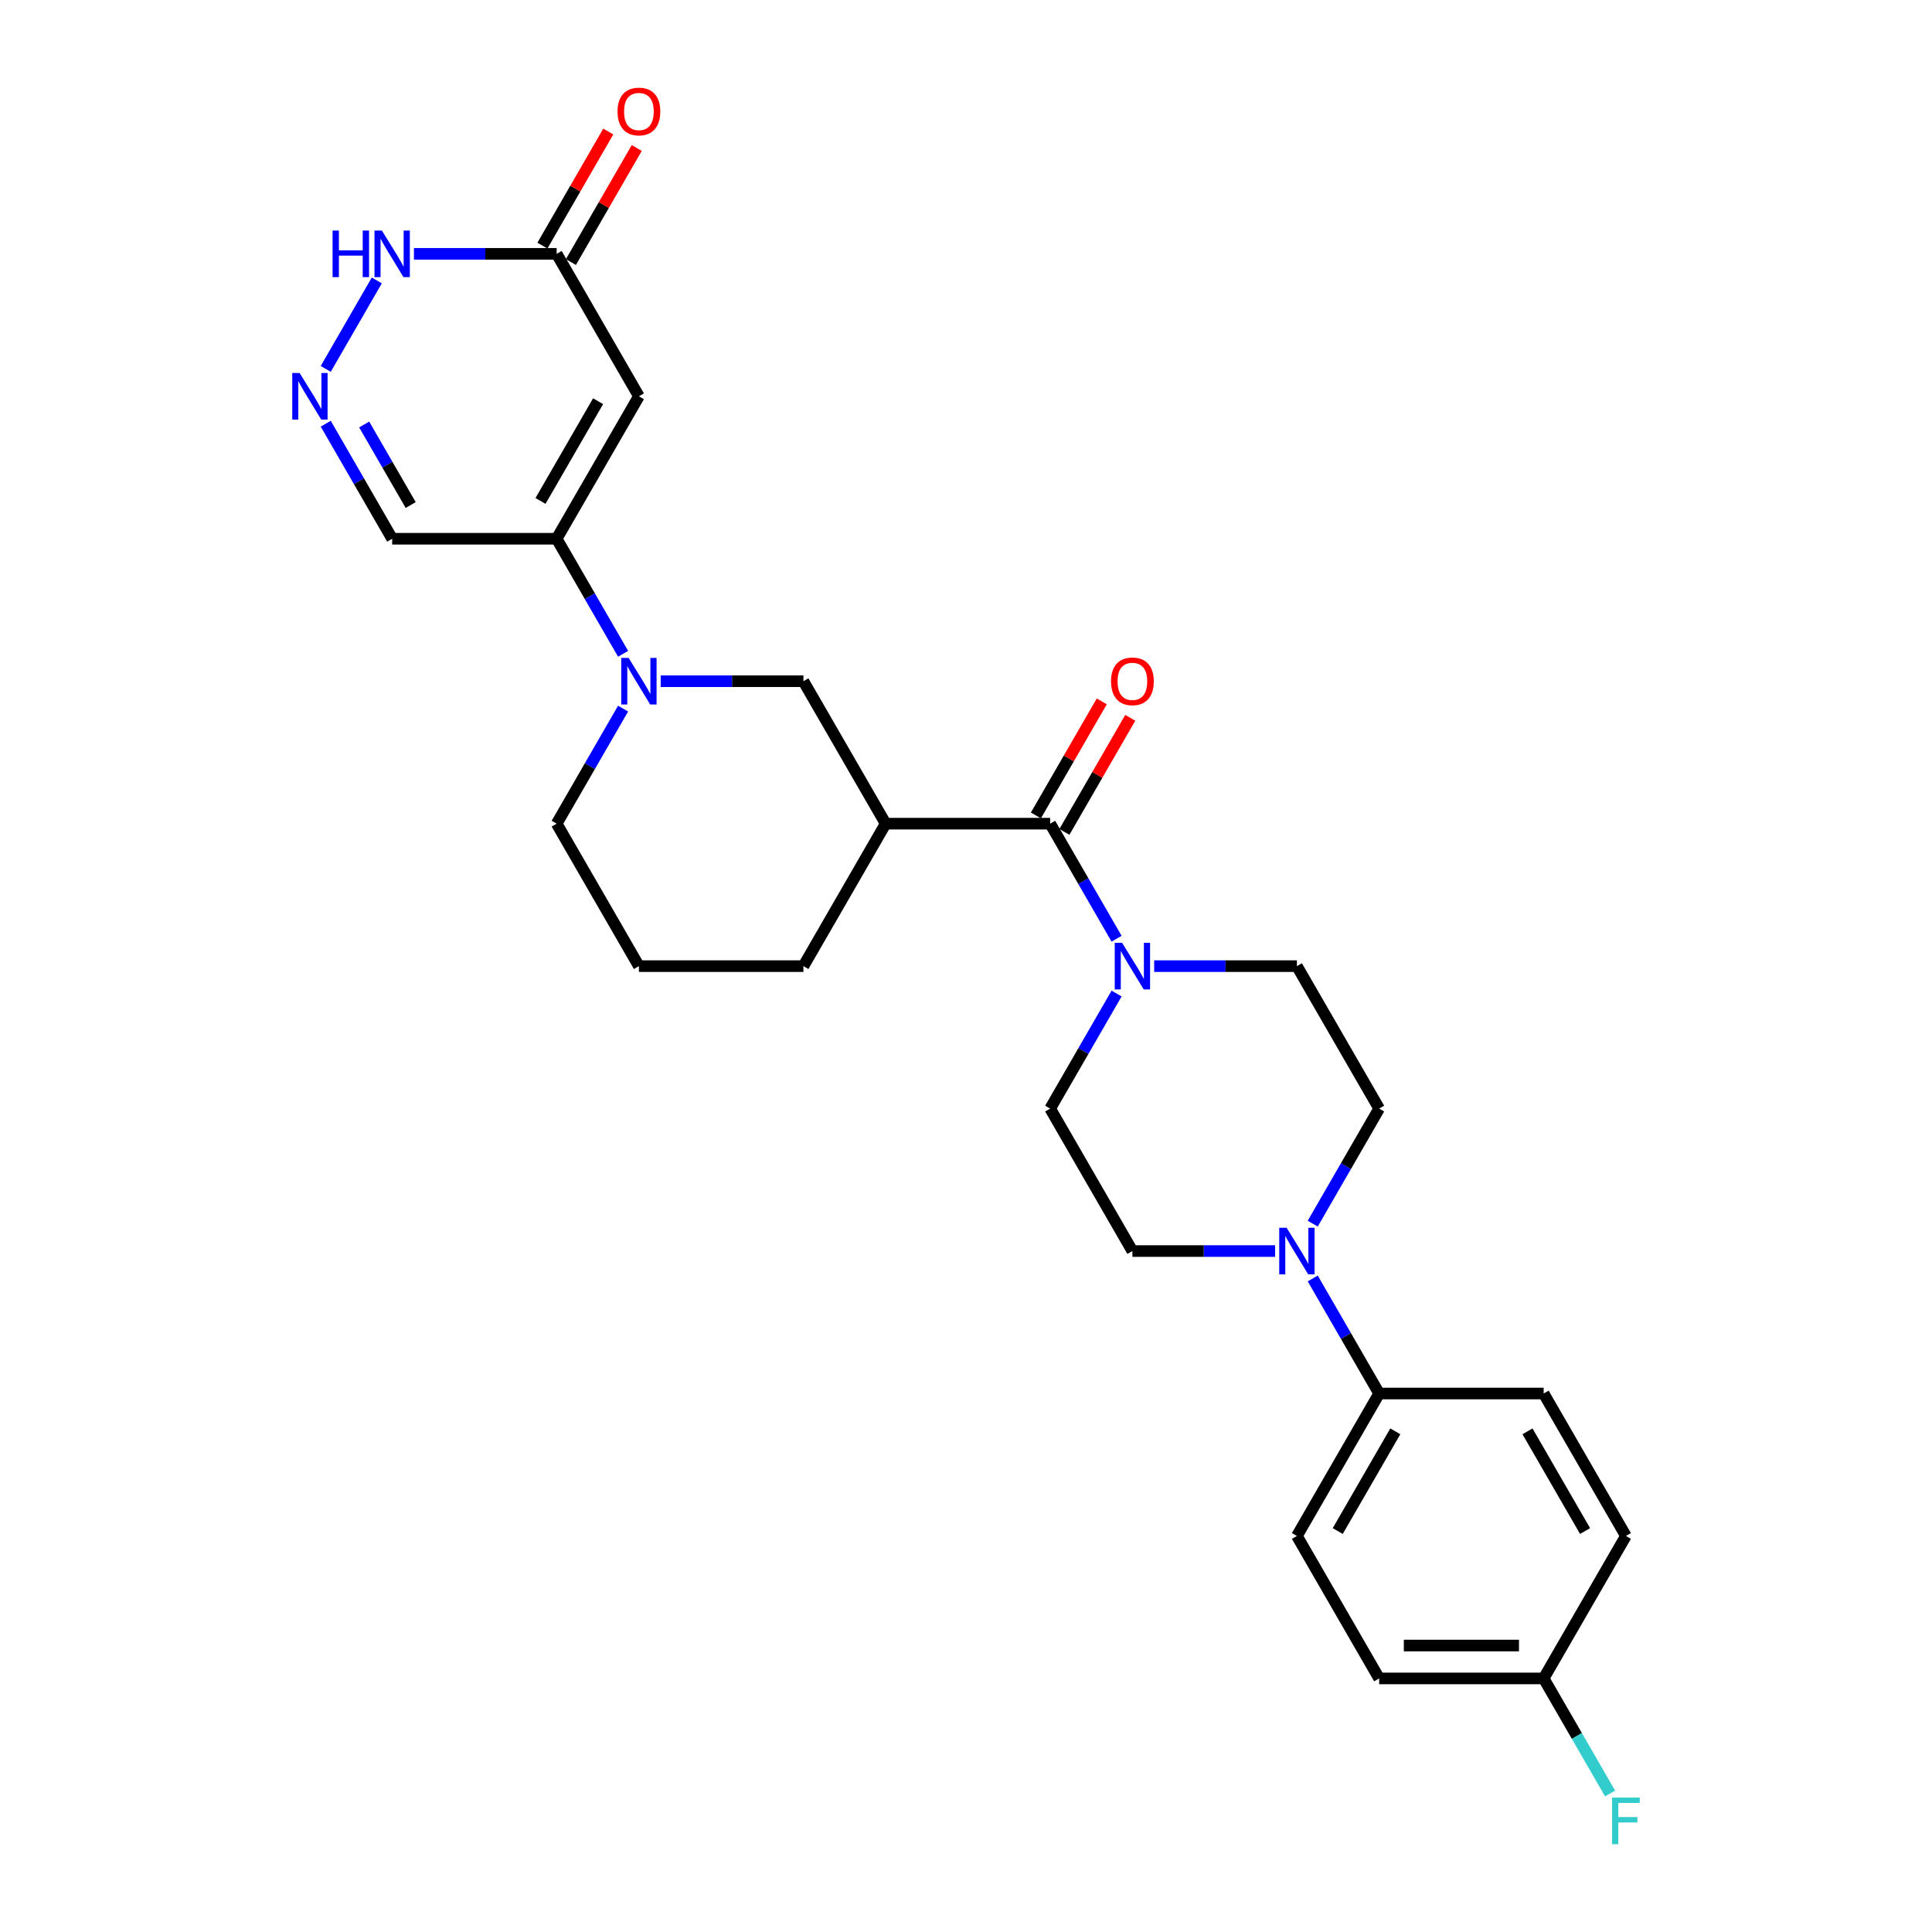<?xml version='1.0' encoding='iso-8859-1'?>
<svg version='1.1' baseProfile='full'
              xmlns='http://www.w3.org/2000/svg'
                      xmlns:rdkit='http://www.rdkit.org/xml'
                      xmlns:xlink='http://www.w3.org/1999/xlink'
                  xml:space='preserve'
width='1000px' height='1000px' viewBox='0 0 1000 1000'>
<!-- END OF HEADER -->
<rect style='opacity:1.0;fill:#FFFFFF;stroke:none' width='1000' height='1000' x='0' y='0'> </rect>
<path class='bond-0' d='M 330.7,205.121 L 288.128,278.858' style='fill:none;fill-rule:evenodd;stroke:#000000;stroke-width:6px;stroke-linecap:butt;stroke-linejoin:miter;stroke-opacity:1' />
<path class='bond-0' d='M 309.567,207.667 L 279.766,259.283' style='fill:none;fill-rule:evenodd;stroke:#000000;stroke-width:6px;stroke-linecap:butt;stroke-linejoin:miter;stroke-opacity:1' />
<path class='bond-7' d='M 330.7,205.121 L 288.128,131.384' style='fill:none;fill-rule:evenodd;stroke:#000000;stroke-width:6px;stroke-linecap:butt;stroke-linejoin:miter;stroke-opacity:1' />
<path class='bond-2' d='M 288.128,278.858 L 305.319,308.634' style='fill:none;fill-rule:evenodd;stroke:#000000;stroke-width:6px;stroke-linecap:butt;stroke-linejoin:miter;stroke-opacity:1' />
<path class='bond-2' d='M 305.319,308.634 L 322.51,338.409' style='fill:none;fill-rule:evenodd;stroke:#0000FF;stroke-width:6px;stroke-linecap:butt;stroke-linejoin:miter;stroke-opacity:1' />
<path class='bond-10' d='M 288.128,278.858 L 202.984,278.858' style='fill:none;fill-rule:evenodd;stroke:#000000;stroke-width:6px;stroke-linecap:butt;stroke-linejoin:miter;stroke-opacity:1' />
<path class='bond-1' d='M 543.56,426.331 L 458.416,426.331' style='fill:none;fill-rule:evenodd;stroke:#000000;stroke-width:6px;stroke-linecap:butt;stroke-linejoin:miter;stroke-opacity:1' />
<path class='bond-4' d='M 543.56,426.331 L 560.751,456.107' style='fill:none;fill-rule:evenodd;stroke:#000000;stroke-width:6px;stroke-linecap:butt;stroke-linejoin:miter;stroke-opacity:1' />
<path class='bond-4' d='M 560.751,456.107 L 577.942,485.883' style='fill:none;fill-rule:evenodd;stroke:#0000FF;stroke-width:6px;stroke-linecap:butt;stroke-linejoin:miter;stroke-opacity:1' />
<path class='bond-14' d='M 550.933,430.588 L 567.977,401.068' style='fill:none;fill-rule:evenodd;stroke:#000000;stroke-width:6px;stroke-linecap:butt;stroke-linejoin:miter;stroke-opacity:1' />
<path class='bond-14' d='M 567.977,401.068 L 585.021,371.548' style='fill:none;fill-rule:evenodd;stroke:#FF0000;stroke-width:6px;stroke-linecap:butt;stroke-linejoin:miter;stroke-opacity:1' />
<path class='bond-14' d='M 536.186,422.074 L 553.23,392.554' style='fill:none;fill-rule:evenodd;stroke:#000000;stroke-width:6px;stroke-linecap:butt;stroke-linejoin:miter;stroke-opacity:1' />
<path class='bond-14' d='M 553.23,392.554 L 570.273,363.033' style='fill:none;fill-rule:evenodd;stroke:#FF0000;stroke-width:6px;stroke-linecap:butt;stroke-linejoin:miter;stroke-opacity:1' />
<path class='bond-8' d='M 341.973,352.594 L 378.908,352.594' style='fill:none;fill-rule:evenodd;stroke:#0000FF;stroke-width:6px;stroke-linecap:butt;stroke-linejoin:miter;stroke-opacity:1' />
<path class='bond-8' d='M 378.908,352.594 L 415.844,352.594' style='fill:none;fill-rule:evenodd;stroke:#000000;stroke-width:6px;stroke-linecap:butt;stroke-linejoin:miter;stroke-opacity:1' />
<path class='bond-21' d='M 322.51,366.779 L 305.319,396.555' style='fill:none;fill-rule:evenodd;stroke:#0000FF;stroke-width:6px;stroke-linecap:butt;stroke-linejoin:miter;stroke-opacity:1' />
<path class='bond-21' d='M 305.319,396.555 L 288.128,426.331' style='fill:none;fill-rule:evenodd;stroke:#000000;stroke-width:6px;stroke-linecap:butt;stroke-linejoin:miter;stroke-opacity:1' />
<path class='bond-3' d='M 458.416,426.331 L 415.844,352.594' style='fill:none;fill-rule:evenodd;stroke:#000000;stroke-width:6px;stroke-linecap:butt;stroke-linejoin:miter;stroke-opacity:1' />
<path class='bond-28' d='M 458.416,426.331 L 415.844,500.068' style='fill:none;fill-rule:evenodd;stroke:#000000;stroke-width:6px;stroke-linecap:butt;stroke-linejoin:miter;stroke-opacity:1' />
<path class='bond-12' d='M 577.942,514.253 L 560.751,544.029' style='fill:none;fill-rule:evenodd;stroke:#0000FF;stroke-width:6px;stroke-linecap:butt;stroke-linejoin:miter;stroke-opacity:1' />
<path class='bond-12' d='M 560.751,544.029 L 543.56,573.805' style='fill:none;fill-rule:evenodd;stroke:#000000;stroke-width:6px;stroke-linecap:butt;stroke-linejoin:miter;stroke-opacity:1' />
<path class='bond-13' d='M 597.405,500.068 L 634.34,500.068' style='fill:none;fill-rule:evenodd;stroke:#0000FF;stroke-width:6px;stroke-linecap:butt;stroke-linejoin:miter;stroke-opacity:1' />
<path class='bond-13' d='M 634.34,500.068 L 671.276,500.068' style='fill:none;fill-rule:evenodd;stroke:#000000;stroke-width:6px;stroke-linecap:butt;stroke-linejoin:miter;stroke-opacity:1' />
<path class='bond-5' d='M 168.602,190.936 L 195.031,145.159' style='fill:none;fill-rule:evenodd;stroke:#0000FF;stroke-width:6px;stroke-linecap:butt;stroke-linejoin:miter;stroke-opacity:1' />
<path class='bond-27' d='M 168.602,219.306 L 185.793,249.082' style='fill:none;fill-rule:evenodd;stroke:#0000FF;stroke-width:6px;stroke-linecap:butt;stroke-linejoin:miter;stroke-opacity:1' />
<path class='bond-27' d='M 185.793,249.082 L 202.984,278.858' style='fill:none;fill-rule:evenodd;stroke:#000000;stroke-width:6px;stroke-linecap:butt;stroke-linejoin:miter;stroke-opacity:1' />
<path class='bond-27' d='M 188.506,219.724 L 200.54,240.567' style='fill:none;fill-rule:evenodd;stroke:#0000FF;stroke-width:6px;stroke-linecap:butt;stroke-linejoin:miter;stroke-opacity:1' />
<path class='bond-27' d='M 200.54,240.567 L 212.574,261.41' style='fill:none;fill-rule:evenodd;stroke:#000000;stroke-width:6px;stroke-linecap:butt;stroke-linejoin:miter;stroke-opacity:1' />
<path class='bond-6' d='M 679.465,633.357 L 696.656,603.581' style='fill:none;fill-rule:evenodd;stroke:#0000FF;stroke-width:6px;stroke-linecap:butt;stroke-linejoin:miter;stroke-opacity:1' />
<path class='bond-6' d='M 696.656,603.581 L 713.848,573.805' style='fill:none;fill-rule:evenodd;stroke:#000000;stroke-width:6px;stroke-linecap:butt;stroke-linejoin:miter;stroke-opacity:1' />
<path class='bond-11' d='M 679.465,661.727 L 696.656,691.503' style='fill:none;fill-rule:evenodd;stroke:#0000FF;stroke-width:6px;stroke-linecap:butt;stroke-linejoin:miter;stroke-opacity:1' />
<path class='bond-11' d='M 696.656,691.503 L 713.848,721.279' style='fill:none;fill-rule:evenodd;stroke:#000000;stroke-width:6px;stroke-linecap:butt;stroke-linejoin:miter;stroke-opacity:1' />
<path class='bond-29' d='M 660.003,647.542 L 623.067,647.542' style='fill:none;fill-rule:evenodd;stroke:#0000FF;stroke-width:6px;stroke-linecap:butt;stroke-linejoin:miter;stroke-opacity:1' />
<path class='bond-29' d='M 623.067,647.542 L 586.132,647.542' style='fill:none;fill-rule:evenodd;stroke:#000000;stroke-width:6px;stroke-linecap:butt;stroke-linejoin:miter;stroke-opacity:1' />
<path class='bond-9' d='M 288.128,131.384 L 251.192,131.384' style='fill:none;fill-rule:evenodd;stroke:#000000;stroke-width:6px;stroke-linecap:butt;stroke-linejoin:miter;stroke-opacity:1' />
<path class='bond-9' d='M 251.192,131.384 L 214.257,131.384' style='fill:none;fill-rule:evenodd;stroke:#0000FF;stroke-width:6px;stroke-linecap:butt;stroke-linejoin:miter;stroke-opacity:1' />
<path class='bond-17' d='M 295.501,135.641 L 312.545,106.121' style='fill:none;fill-rule:evenodd;stroke:#000000;stroke-width:6px;stroke-linecap:butt;stroke-linejoin:miter;stroke-opacity:1' />
<path class='bond-17' d='M 312.545,106.121 L 329.589,76.6' style='fill:none;fill-rule:evenodd;stroke:#FF0000;stroke-width:6px;stroke-linecap:butt;stroke-linejoin:miter;stroke-opacity:1' />
<path class='bond-17' d='M 280.754,127.127 L 297.798,97.606' style='fill:none;fill-rule:evenodd;stroke:#000000;stroke-width:6px;stroke-linecap:butt;stroke-linejoin:miter;stroke-opacity:1' />
<path class='bond-17' d='M 297.798,97.606 L 314.841,68.086' style='fill:none;fill-rule:evenodd;stroke:#FF0000;stroke-width:6px;stroke-linecap:butt;stroke-linejoin:miter;stroke-opacity:1' />
<path class='bond-18' d='M 713.848,721.279 L 671.276,795.015' style='fill:none;fill-rule:evenodd;stroke:#000000;stroke-width:6px;stroke-linecap:butt;stroke-linejoin:miter;stroke-opacity:1' />
<path class='bond-18' d='M 722.209,740.854 L 692.409,792.469' style='fill:none;fill-rule:evenodd;stroke:#000000;stroke-width:6px;stroke-linecap:butt;stroke-linejoin:miter;stroke-opacity:1' />
<path class='bond-19' d='M 713.848,721.279 L 798.992,721.279' style='fill:none;fill-rule:evenodd;stroke:#000000;stroke-width:6px;stroke-linecap:butt;stroke-linejoin:miter;stroke-opacity:1' />
<path class='bond-15' d='M 543.56,573.805 L 586.132,647.542' style='fill:none;fill-rule:evenodd;stroke:#000000;stroke-width:6px;stroke-linecap:butt;stroke-linejoin:miter;stroke-opacity:1' />
<path class='bond-16' d='M 671.276,500.068 L 713.848,573.805' style='fill:none;fill-rule:evenodd;stroke:#000000;stroke-width:6px;stroke-linecap:butt;stroke-linejoin:miter;stroke-opacity:1' />
<path class='bond-24' d='M 671.276,795.015 L 713.848,868.752' style='fill:none;fill-rule:evenodd;stroke:#000000;stroke-width:6px;stroke-linecap:butt;stroke-linejoin:miter;stroke-opacity:1' />
<path class='bond-23' d='M 798.992,721.279 L 841.563,795.015' style='fill:none;fill-rule:evenodd;stroke:#000000;stroke-width:6px;stroke-linecap:butt;stroke-linejoin:miter;stroke-opacity:1' />
<path class='bond-23' d='M 790.63,740.854 L 820.43,792.469' style='fill:none;fill-rule:evenodd;stroke:#000000;stroke-width:6px;stroke-linecap:butt;stroke-linejoin:miter;stroke-opacity:1' />
<path class='bond-20' d='M 798.992,868.752 L 841.563,795.015' style='fill:none;fill-rule:evenodd;stroke:#000000;stroke-width:6px;stroke-linecap:butt;stroke-linejoin:miter;stroke-opacity:1' />
<path class='bond-25' d='M 798.992,868.752 L 816.183,898.528' style='fill:none;fill-rule:evenodd;stroke:#000000;stroke-width:6px;stroke-linecap:butt;stroke-linejoin:miter;stroke-opacity:1' />
<path class='bond-25' d='M 816.183,898.528 L 833.374,928.304' style='fill:none;fill-rule:evenodd;stroke:#33CCCC;stroke-width:6px;stroke-linecap:butt;stroke-linejoin:miter;stroke-opacity:1' />
<path class='bond-30' d='M 798.992,868.752 L 713.848,868.752' style='fill:none;fill-rule:evenodd;stroke:#000000;stroke-width:6px;stroke-linecap:butt;stroke-linejoin:miter;stroke-opacity:1' />
<path class='bond-30' d='M 786.22,851.723 L 726.619,851.723' style='fill:none;fill-rule:evenodd;stroke:#000000;stroke-width:6px;stroke-linecap:butt;stroke-linejoin:miter;stroke-opacity:1' />
<path class='bond-26' d='M 288.128,426.331 L 330.7,500.068' style='fill:none;fill-rule:evenodd;stroke:#000000;stroke-width:6px;stroke-linecap:butt;stroke-linejoin:miter;stroke-opacity:1' />
<path class='bond-22' d='M 415.844,500.068 L 330.7,500.068' style='fill:none;fill-rule:evenodd;stroke:#000000;stroke-width:6px;stroke-linecap:butt;stroke-linejoin:miter;stroke-opacity:1' />
<path  class='atom-3' d='M 325.37 340.538
L 333.271 353.31
Q 334.054 354.57, 335.315 356.852
Q 336.575 359.134, 336.643 359.27
L 336.643 340.538
L 339.844 340.538
L 339.844 364.651
L 336.541 364.651
L 328.06 350.687
Q 327.073 349.052, 326.017 347.179
Q 324.995 345.306, 324.689 344.727
L 324.689 364.651
L 321.555 364.651
L 321.555 340.538
L 325.37 340.538
' fill='#0000FF'/>
<path  class='atom-5' d='M 580.802 488.012
L 588.703 500.783
Q 589.486 502.043, 590.746 504.325
Q 592.007 506.607, 592.075 506.743
L 592.075 488.012
L 595.276 488.012
L 595.276 512.124
L 591.972 512.124
L 583.492 498.161
Q 582.504 496.526, 581.449 494.653
Q 580.427 492.78, 580.12 492.201
L 580.12 512.124
L 576.987 512.124
L 576.987 488.012
L 580.802 488.012
' fill='#0000FF'/>
<path  class='atom-6' d='M 155.082 193.064
L 162.983 205.836
Q 163.767 207.096, 165.027 209.378
Q 166.287 211.66, 166.355 211.796
L 166.355 193.064
L 169.556 193.064
L 169.556 217.177
L 166.253 217.177
L 157.772 203.214
Q 156.785 201.579, 155.729 199.706
Q 154.707 197.832, 154.401 197.254
L 154.401 217.177
L 151.267 217.177
L 151.267 193.064
L 155.082 193.064
' fill='#0000FF'/>
<path  class='atom-7' d='M 665.946 635.485
L 673.847 648.257
Q 674.63 649.517, 675.89 651.799
Q 677.151 654.081, 677.219 654.217
L 677.219 635.485
L 680.42 635.485
L 680.42 659.598
L 677.116 659.598
L 668.636 645.635
Q 667.648 644, 666.593 642.127
Q 665.571 640.253, 665.264 639.674
L 665.264 659.598
L 662.131 659.598
L 662.131 635.485
L 665.946 635.485
' fill='#0000FF'/>
<path  class='atom-10' d='M 172.145 119.328
L 175.414 119.328
L 175.414 129.579
L 187.743 129.579
L 187.743 119.328
L 191.013 119.328
L 191.013 143.44
L 187.743 143.44
L 187.743 132.304
L 175.414 132.304
L 175.414 143.44
L 172.145 143.44
L 172.145 119.328
' fill='#0000FF'/>
<path  class='atom-10' d='M 197.654 119.328
L 205.555 132.099
Q 206.339 133.359, 207.599 135.641
Q 208.859 137.923, 208.927 138.059
L 208.927 119.328
L 212.128 119.328
L 212.128 143.44
L 208.825 143.44
L 200.344 129.477
Q 199.357 127.842, 198.301 125.969
Q 197.279 124.096, 196.973 123.517
L 196.973 143.44
L 193.839 143.44
L 193.839 119.328
L 197.654 119.328
' fill='#0000FF'/>
<path  class='atom-15' d='M 575.063 352.663
Q 575.063 346.873, 577.924 343.637
Q 580.785 340.402, 586.132 340.402
Q 591.479 340.402, 594.339 343.637
Q 597.2 346.873, 597.2 352.663
Q 597.2 358.52, 594.305 361.858
Q 591.411 365.162, 586.132 365.162
Q 580.819 365.162, 577.924 361.858
Q 575.063 358.555, 575.063 352.663
M 586.132 362.437
Q 589.81 362.437, 591.785 359.985
Q 593.795 357.499, 593.795 352.663
Q 593.795 347.929, 591.785 345.545
Q 589.81 343.126, 586.132 343.126
Q 582.453 343.126, 580.444 345.51
Q 578.469 347.895, 578.469 352.663
Q 578.469 357.533, 580.444 359.985
Q 582.453 362.437, 586.132 362.437
' fill='#FF0000'/>
<path  class='atom-18' d='M 319.631 57.715
Q 319.631 51.925, 322.492 48.69
Q 325.353 45.455, 330.7 45.455
Q 336.047 45.455, 338.908 48.69
Q 341.768 51.925, 341.768 57.715
Q 341.768 63.573, 338.874 66.911
Q 335.979 70.214, 330.7 70.214
Q 325.387 70.214, 322.492 66.911
Q 319.631 63.607, 319.631 57.715
M 330.7 67.49
Q 334.378 67.49, 336.353 65.038
Q 338.363 62.551, 338.363 57.715
Q 338.363 52.981, 336.353 50.597
Q 334.378 48.179, 330.7 48.179
Q 327.022 48.179, 325.012 50.563
Q 323.037 52.947, 323.037 57.715
Q 323.037 62.586, 325.012 65.038
Q 327.022 67.49, 330.7 67.49
' fill='#FF0000'/>
<path  class='atom-26' d='M 834.394 930.433
L 848.733 930.433
L 848.733 933.191
L 837.63 933.191
L 837.63 940.514
L 847.507 940.514
L 847.507 943.306
L 837.63 943.306
L 837.63 954.545
L 834.394 954.545
L 834.394 930.433
' fill='#33CCCC'/>
</svg>
